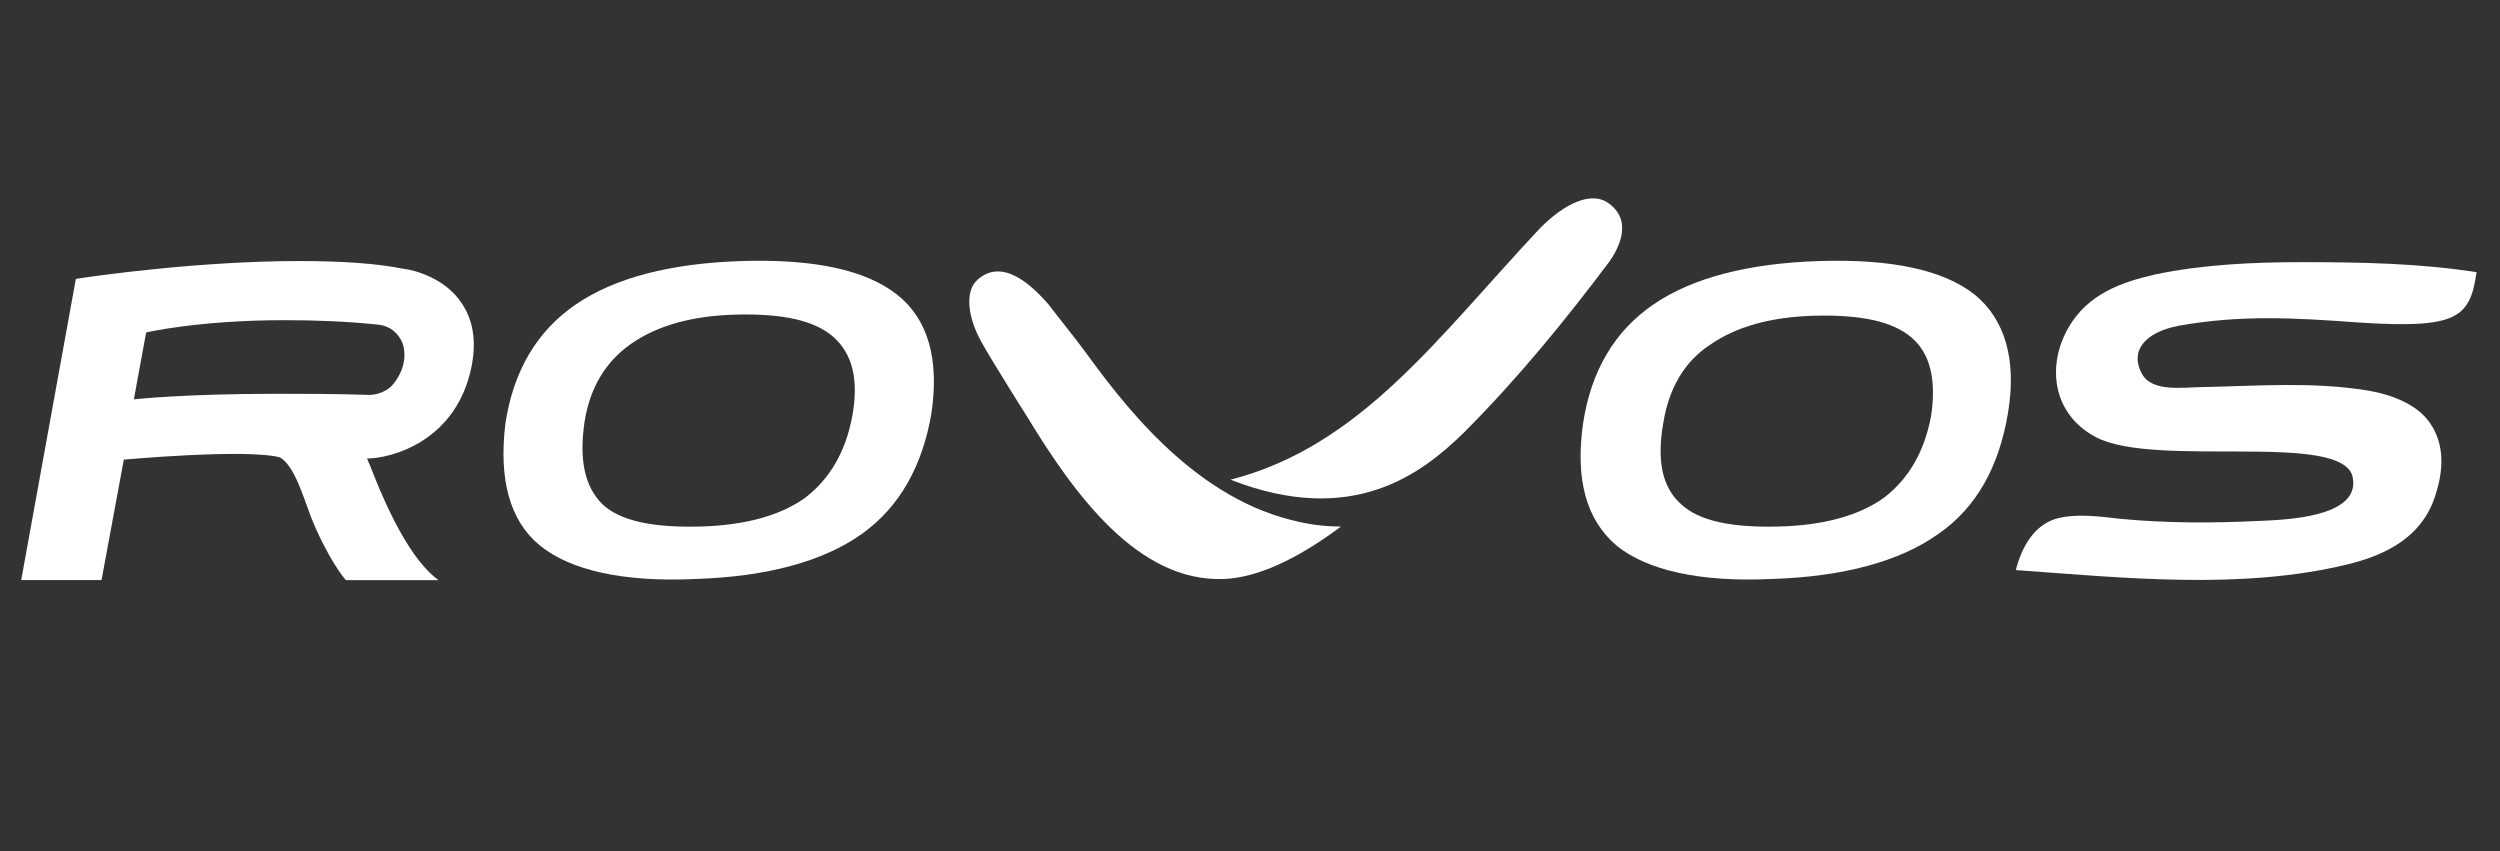 <?xml version="1.0" encoding="utf-8"?>
<!-- Generator: Adobe Illustrator 22.0.0, SVG Export Plug-In . SVG Version: 6.00 Build 0)  -->
<svg version="1.1" id="图层_1" xmlns="http://www.w3.org/2000/svg" xmlns:xlink="http://www.w3.org/1999/xlink" x="0px" y="0px"
	 viewBox="0 0 224.1 76.3" style="enable-background:new 0 0 224.1 76.3;" xml:space="preserve">
<rect x="0" y="0" width="224.1" height="76.3" fill="#333333" stroke="none"/>
<style type="text/css">
	.st0{fill:#FFFFFF;}
</style>
<path class="st0" d="M36.2,24.1c-2.5-0.5-5.6-0.7-9.4-0.7c-8.8,0-18.1,1.3-20,1.6L1.9,52h7.2l2-10.8c0,0,11-1,14-0.2
	c1.3,0.8,2,3.3,2.8,5.4c0.9,2.3,2.3,4.7,3.1,5.6h8.3c-1.5-1.1-3.6-3.7-6.1-10.2l-0.3-0.7c2.1,0,8.1-1.5,9.4-8.4
	c0.4-2.2,0.1-4-0.9-5.5C39.9,24.9,37.1,24.2,36.2,24.1 M35.1,34.6L35.1,34.6c-0.5,0.5-1.3,0.8-2,0.8c-3-0.1-5.7-0.1-8.3-0.1
	c-8.5,0-12.8,0.5-12.8,0.5l1.1-6c0,0,4.7-1.1,12.4-1.1c2.7,0,5.5,0.1,8.4,0.4c1,0.1,1.8,0.7,2.2,1.7C36.5,32.1,36.1,33.5,35.1,34.6"
	/>
<path class="st0" d="M210.4,50.6c3.7-0.9,6.9-2.6,8-6.5c0.7-2.3,0.7-4.7-0.9-6.6c-1.3-1.5-3.5-2.2-5.3-2.5
	c-4.9-0.8-9.9-0.4-14.8-0.3c-1.6,0-4.5,0.5-5.4-1.2c-1.1-2,0.2-3.7,3.3-4.3c5.6-1,10.5-0.7,16-0.3c9,0.6,10.1-0.4,10.7-4.5
	c-5.1-0.8-10.4-0.9-15.6-0.9c-4.4,0-8.9,0.2-13.2,1.1c-3.1,0.7-6.1,1.8-7.8,4.8c-1.9,3.3-1.5,7.7,2.5,9.8c5.4,2.8,22.2-0.6,23,3.6
	c0.7,3.6-6.1,3.8-8.5,3.9c-4.1,0.2-8.3,0.2-12.4-0.2c-1.8-0.2-3.9-0.5-5.7,0c-2,0.6-3.1,2.6-3.6,4.6
	C190.4,51.8,200.9,52.9,210.4,50.6"/>
<path class="st0" d="M92.1,37.4c4.2,6.9,9.9,14.8,17.6,14.5c2.9-0.1,6.5-1.7,10.5-4.7c-1.5,0-3-0.2-4.5-0.6
	c-9.1-2.3-15.3-10.8-18.6-15.3c-0.5-0.7-2.5-3.2-3.1-4c-1.4-1.6-4.1-4.3-6.4-2.2c-1.1,1-0.9,3.3,0.4,5.6
	C89,32.5,92.1,37.4,92.1,37.4"/>
<path class="st0" d="M131.2,38.8c4.9-4.9,9.2-10.2,13.1-15.4c0.7-1,2.1-3.5,0-5.1c-1.6-1.3-4.1,0-6.2,2.1
	C128.9,30.2,122,40,110.3,43C121.3,47.3,127.5,42.4,131.2,38.8"/>
<path class="st0" d="M48.4,48.9c2.7,2.2,7.4,3.3,13.9,3c6.5-0.2,11.5-1.6,14.9-4s5.5-6.1,6.3-10.9c0.7-4.8-0.3-8.4-3.1-10.6
	c-2.8-2.2-7.4-3.2-13.9-3c-6.4,0.2-11.4,1.5-14.9,3.9s-5.6,6-6.3,10.7C44.7,43,45.7,46.7,48.4,48.9 M52.4,37.8L52.4,37.8
	c0.5-3.1,1.9-5.4,4.2-7c2.3-1.6,5.4-2.5,9.4-2.6c4.1-0.1,7,0.5,8.7,2s2.3,3.8,1.7,7.1c-0.6,3.2-2,5.6-4.2,7.3
	c-2.2,1.6-5.4,2.5-9.5,2.6c-4.2,0.1-7.1-0.5-8.7-2C52.4,43.6,51.9,41.2,52.4,37.8"/>
<path class="st0" d="M177,26.4c-2.8-2.2-7.4-3.2-13.9-3c-6.4,0.2-11.4,1.5-14.9,3.9s-5.6,6-6.3,10.7c-0.7,5,0.3,8.6,3,10.9
	c2.7,2.2,7.4,3.3,13.9,3c6.5-0.2,11.5-1.6,14.9-4c3.5-2.4,5.5-6.1,6.3-10.9S179.7,28.6,177,26.4 M173.1,37.3L173.1,37.3
	c-0.6,3.2-2,5.6-4.2,7.3c-2.2,1.6-5.4,2.5-9.5,2.6c-4.2,0.1-7.1-0.5-8.7-2c-1.7-1.5-2.2-3.9-1.6-7.3c0.5-3.1,1.9-5.5,4.2-7
	c2.3-1.6,5.4-2.5,9.4-2.6c4.1-0.1,7,0.5,8.7,2C173,31.7,173.6,34,173.1,37.3"/>
</svg>
